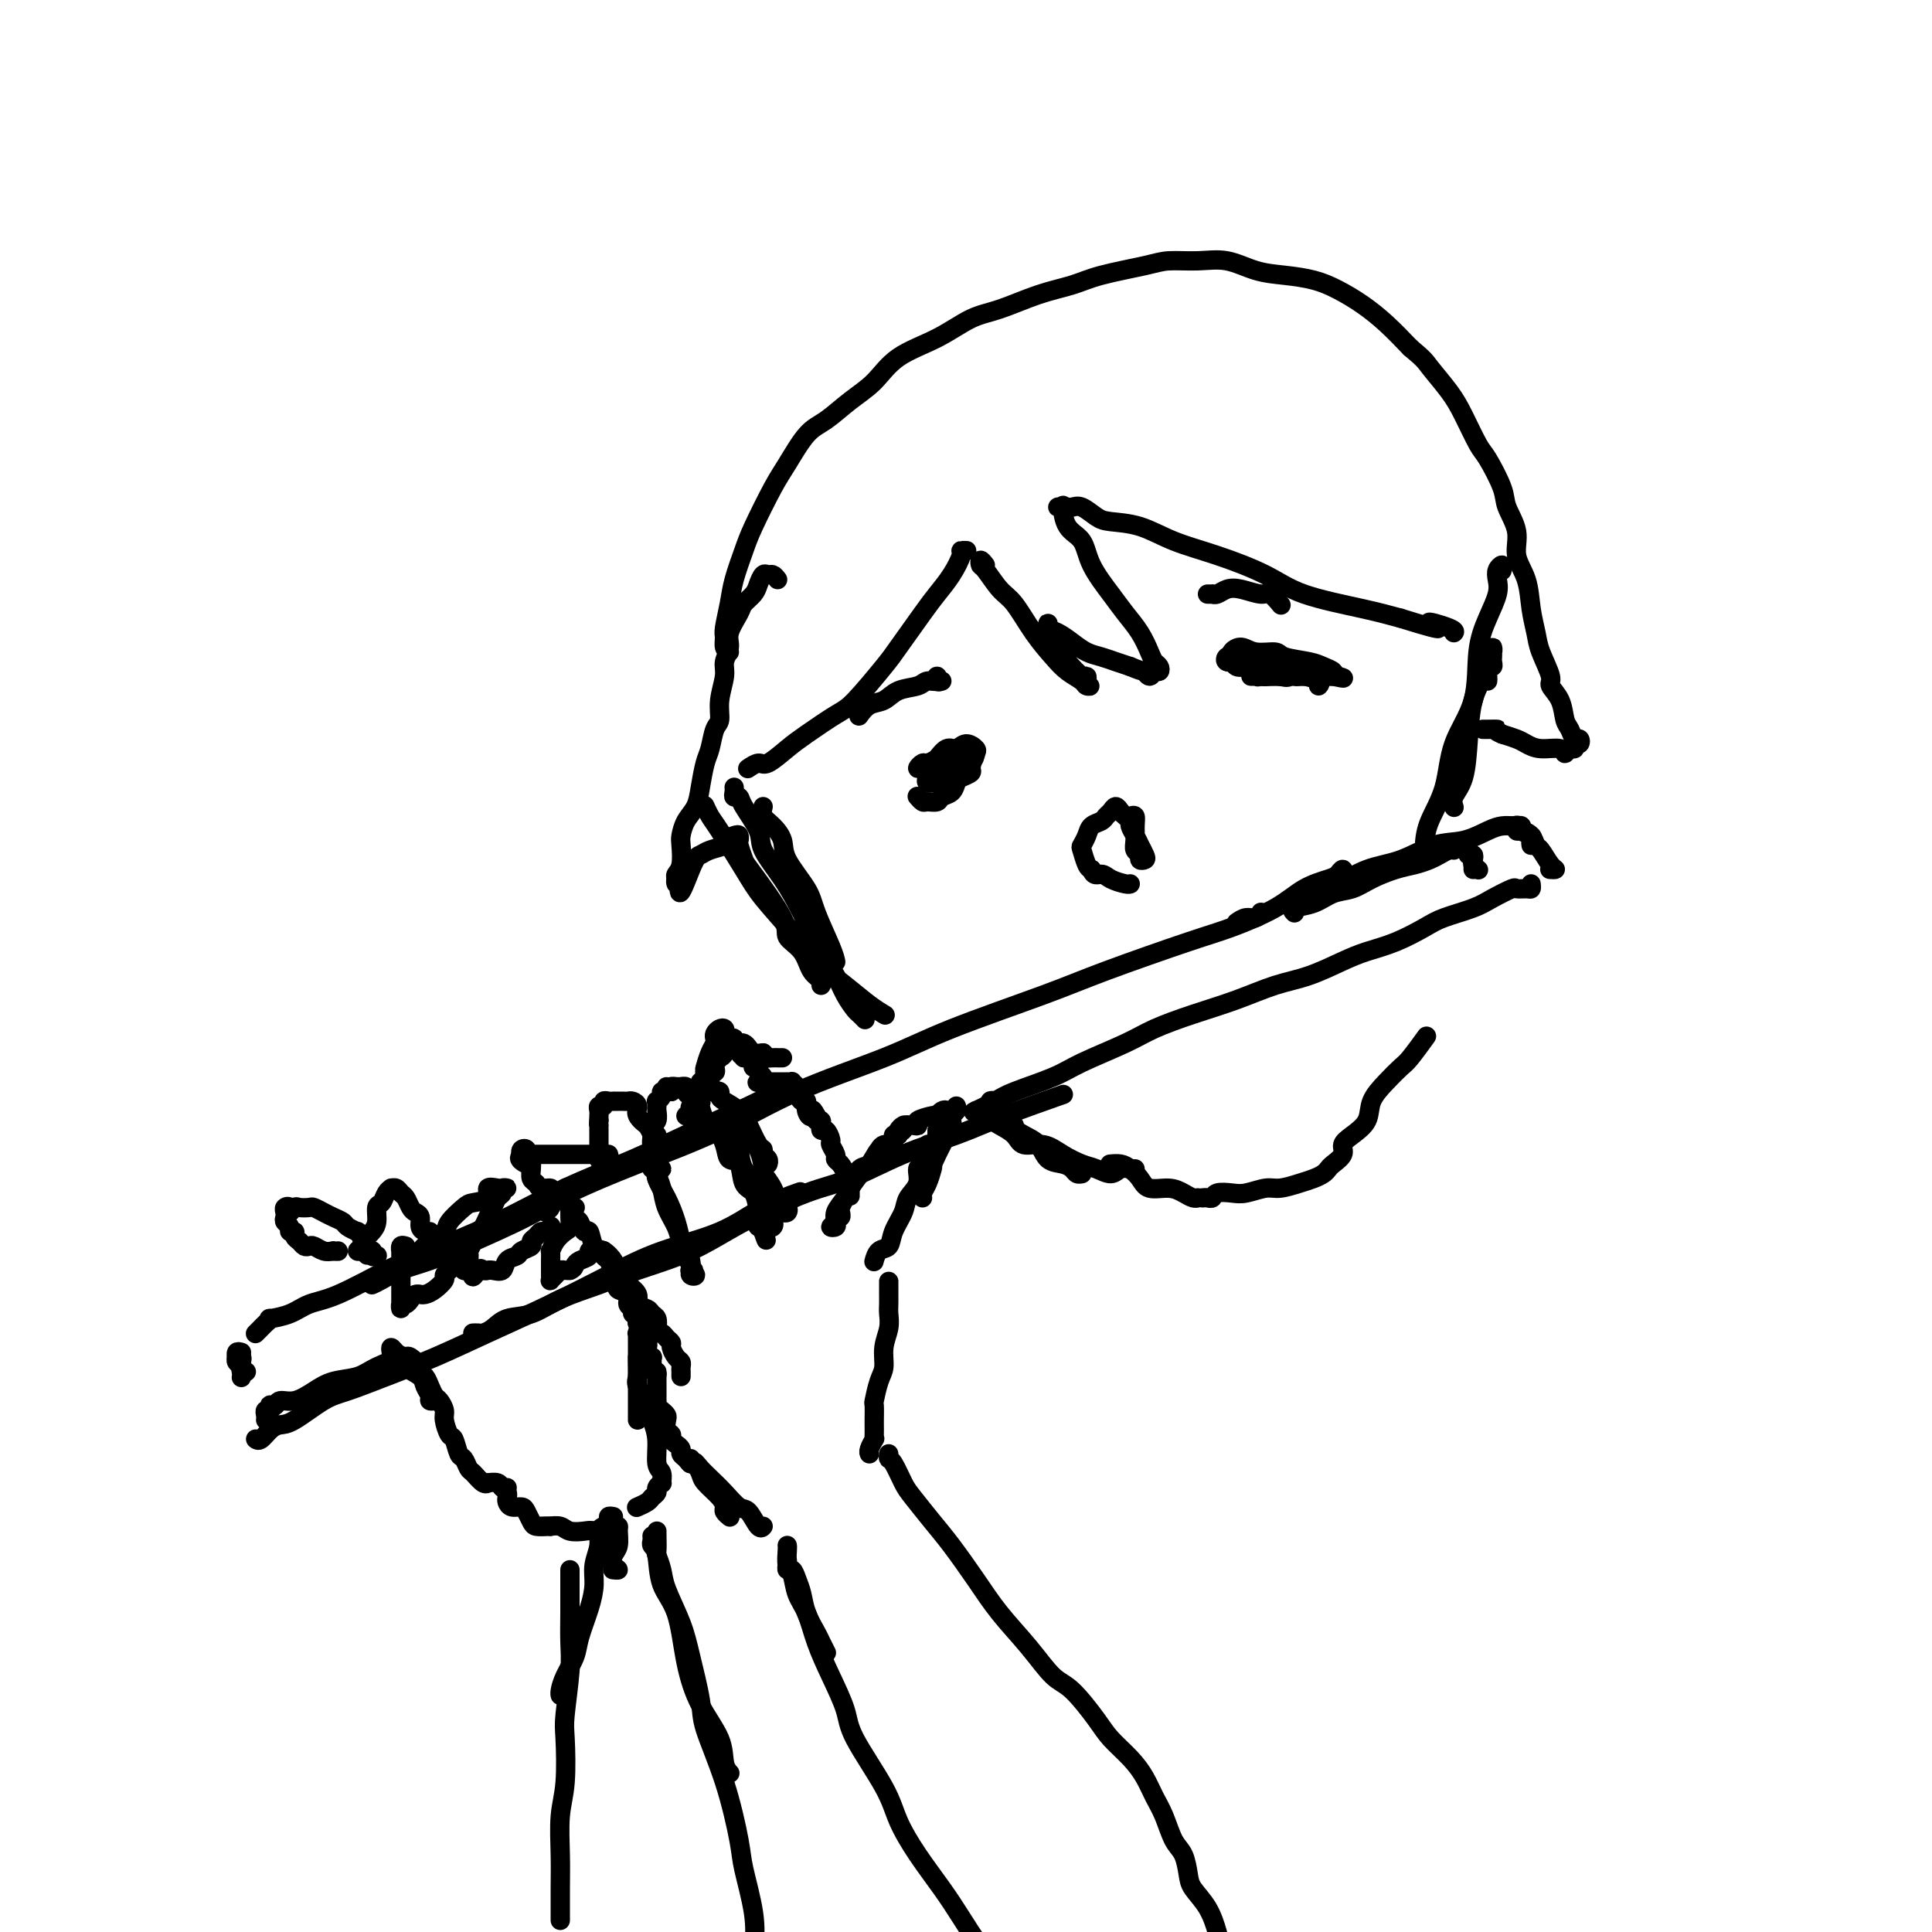 <svg viewBox='0 0 400 400' version='1.1' xmlns='http://www.w3.org/2000/svg' xmlns:xlink='http://www.w3.org/1999/xlink'><g fill='none' stroke='#000000' stroke-width='4' stroke-linecap='round' stroke-linejoin='round'><path d='M53,276c-0.093,0.091 -0.186,0.183 0,0c0.186,-0.183 0.650,-0.639 1,-1c0.350,-0.361 0.585,-0.625 1,-1c0.415,-0.375 1.011,-0.860 1,-1c-0.011,-0.140 -0.630,0.066 0,0c0.630,-0.066 2.510,-0.403 4,-1c1.490,-0.597 2.591,-1.455 4,-2c1.409,-0.545 3.126,-0.777 6,-2c2.874,-1.223 6.906,-3.438 10,-5c3.094,-1.562 5.250,-2.472 9,-4c3.750,-1.528 9.094,-3.674 14,-6c4.906,-2.326 9.375,-4.830 14,-7c4.625,-2.170 9.405,-4.004 14,-6c4.595,-1.996 9.005,-4.154 13,-6c3.995,-1.846 7.576,-3.382 11,-5c3.424,-1.618 6.693,-3.320 8,-4c1.307,-0.680 0.654,-0.340 0,0'/><path d='M77,266c0.542,-0.243 1.084,-0.487 2,-1c0.916,-0.513 2.205,-1.297 4,-2c1.795,-0.703 4.096,-1.326 6,-2c1.904,-0.674 3.413,-1.398 7,-3c3.587,-1.602 9.254,-4.082 13,-6c3.746,-1.918 5.573,-3.275 9,-5c3.427,-1.725 8.456,-3.820 14,-6c5.544,-2.180 11.603,-4.446 17,-7c5.397,-2.554 10.130,-5.398 16,-8c5.870,-2.602 12.876,-4.963 18,-7c5.124,-2.037 8.365,-3.752 14,-6c5.635,-2.248 13.665,-5.031 19,-7c5.335,-1.969 7.976,-3.126 13,-5c5.024,-1.874 12.431,-4.467 17,-6c4.569,-1.533 6.299,-2.007 9,-3c2.701,-0.993 6.373,-2.506 9,-4c2.627,-1.494 4.207,-2.971 6,-4c1.793,-1.029 3.797,-1.611 5,-2c1.203,-0.389 1.605,-0.583 2,-1c0.395,-0.417 0.782,-1.055 1,-1c0.218,0.055 0.266,0.802 0,1c-0.266,0.198 -0.845,-0.154 -1,0c-0.155,0.154 0.113,0.816 0,1c-0.113,0.184 -0.608,-0.108 -1,0c-0.392,0.108 -0.680,0.617 -1,1c-0.320,0.383 -0.674,0.639 -1,1c-0.326,0.361 -0.626,0.828 -1,1c-0.374,0.172 -0.821,0.049 -1,0c-0.179,-0.049 -0.089,-0.025 0,0'/><path d='M256,191c0.649,-0.452 1.298,-0.905 2,-1c0.702,-0.095 1.458,0.167 2,0c0.542,-0.167 0.869,-0.762 1,-1c0.131,-0.238 0.065,-0.119 0,0'/><path d='M268,189c-0.358,-0.365 -0.716,-0.731 0,-1c0.716,-0.269 2.505,-0.443 4,-1c1.495,-0.557 2.697,-1.497 4,-2c1.303,-0.503 2.709,-0.569 4,-1c1.291,-0.431 2.467,-1.229 4,-2c1.533,-0.771 3.422,-1.517 5,-2c1.578,-0.483 2.843,-0.704 4,-1c1.157,-0.296 2.205,-0.668 3,-1c0.795,-0.332 1.337,-0.625 2,-1c0.663,-0.375 1.446,-0.832 2,-1c0.554,-0.168 0.880,-0.045 1,0c0.120,0.045 0.034,0.013 0,0c-0.034,-0.013 -0.017,-0.006 0,0'/><path d='M273,184c1.177,-0.120 2.354,-0.241 4,-1c1.646,-0.759 3.760,-2.157 6,-3c2.240,-0.843 4.606,-1.130 7,-2c2.394,-0.870 4.817,-2.324 7,-3c2.183,-0.676 4.126,-0.573 6,-1c1.874,-0.427 3.677,-1.382 5,-2c1.323,-0.618 2.164,-0.897 3,-1c0.836,-0.103 1.667,-0.029 2,0c0.333,0.029 0.166,0.015 0,0'/><path d='M313,171c-0.123,0.002 -0.245,0.003 0,0c0.245,-0.003 0.858,-0.012 1,0c0.142,0.012 -0.186,0.044 0,0c0.186,-0.044 0.887,-0.166 1,0c0.113,0.166 -0.362,0.619 0,1c0.362,0.381 1.561,0.690 2,1c0.439,0.310 0.118,0.622 0,1c-0.118,0.378 -0.034,0.822 0,1c0.034,0.178 0.017,0.089 0,0'/><path d='M314,171c0.016,-0.117 0.032,-0.234 0,0c-0.032,0.234 -0.112,0.820 0,1c0.112,0.180 0.414,-0.047 1,0c0.586,0.047 1.454,0.366 2,1c0.546,0.634 0.770,1.581 1,2c0.230,0.419 0.468,0.308 1,1c0.532,0.692 1.359,2.185 2,3c0.641,0.815 1.096,0.950 1,1c-0.096,0.050 -0.742,0.014 -1,0c-0.258,-0.014 -0.129,-0.007 0,0'/><path d='M50,280c-0.420,-0.120 -0.841,-0.241 -1,0c-0.159,0.241 -0.057,0.842 0,1c0.057,0.158 0.068,-0.129 0,0c-0.068,0.129 -0.214,0.674 0,1c0.214,0.326 0.788,0.434 1,1c0.212,0.566 0.060,1.590 0,2c-0.060,0.410 -0.030,0.205 0,0'/><path d='M49,281c0.415,-0.053 0.829,-0.105 1,0c0.171,0.105 0.097,0.368 0,1c-0.097,0.632 -0.219,1.632 0,2c0.219,0.368 0.777,0.105 1,0c0.223,-0.105 0.112,-0.053 0,0'/><path d='M55,294c0.030,-0.301 0.060,-0.603 0,-1c-0.060,-0.397 -0.209,-0.890 0,-1c0.209,-0.110 0.776,0.162 1,0c0.224,-0.162 0.107,-0.760 0,-1c-0.107,-0.240 -0.202,-0.123 0,0c0.202,0.123 0.702,0.250 1,0c0.298,-0.250 0.393,-0.878 1,-1c0.607,-0.122 1.724,0.263 3,0c1.276,-0.263 2.711,-1.174 4,-2c1.289,-0.826 2.434,-1.567 4,-2c1.566,-0.433 3.554,-0.559 5,-1c1.446,-0.441 2.351,-1.196 4,-2c1.649,-0.804 4.043,-1.658 5,-2c0.957,-0.342 0.479,-0.171 0,0'/><path d='M53,298c-0.065,-0.053 -0.131,-0.105 0,0c0.131,0.105 0.457,0.368 1,0c0.543,-0.368 1.303,-1.368 2,-2c0.697,-0.632 1.330,-0.896 2,-1c0.670,-0.104 1.378,-0.050 3,-1c1.622,-0.950 4.157,-2.906 6,-4c1.843,-1.094 2.995,-1.326 5,-2c2.005,-0.674 4.864,-1.789 8,-3c3.136,-1.211 6.549,-2.519 10,-4c3.451,-1.481 6.941,-3.136 11,-5c4.059,-1.864 8.687,-3.937 13,-6c4.313,-2.063 8.313,-4.115 12,-6c3.687,-1.885 7.063,-3.602 11,-5c3.937,-1.398 8.437,-2.478 12,-4c3.563,-1.522 6.190,-3.487 9,-5c2.810,-1.513 5.803,-2.575 7,-3c1.197,-0.425 0.599,-0.212 0,0'/><path d='M98,276c-0.095,0.004 -0.190,0.008 0,0c0.190,-0.008 0.664,-0.028 1,0c0.336,0.028 0.533,0.104 1,0c0.467,-0.104 1.204,-0.387 2,-1c0.796,-0.613 1.653,-1.556 3,-2c1.347,-0.444 3.186,-0.388 5,-1c1.814,-0.612 3.605,-1.890 6,-3c2.395,-1.110 5.394,-2.052 8,-3c2.606,-0.948 4.817,-1.904 8,-3c3.183,-1.096 7.337,-2.334 11,-4c3.663,-1.666 6.837,-3.761 11,-6c4.163,-2.239 9.317,-4.621 13,-6c3.683,-1.379 5.896,-1.754 9,-3c3.104,-1.246 7.100,-3.364 11,-5c3.900,-1.636 7.705,-2.789 11,-4c3.295,-1.211 6.079,-2.480 10,-4c3.921,-1.520 8.977,-3.291 11,-4c2.023,-0.709 1.011,-0.354 0,0'/><path d='M317,183c0.053,0.426 0.107,0.852 0,1c-0.107,0.148 -0.374,0.017 -1,0c-0.626,-0.017 -1.609,0.079 -2,0c-0.391,-0.079 -0.188,-0.331 -1,0c-0.812,0.331 -2.638,1.247 -4,2c-1.362,0.753 -2.261,1.343 -4,2c-1.739,0.657 -4.318,1.382 -6,2c-1.682,0.618 -2.468,1.128 -4,2c-1.532,0.872 -3.810,2.106 -6,3c-2.190,0.894 -4.291,1.450 -6,2c-1.709,0.550 -3.027,1.095 -5,2c-1.973,0.905 -4.600,2.171 -7,3c-2.400,0.829 -4.573,1.221 -7,2c-2.427,0.779 -5.107,1.945 -8,3c-2.893,1.055 -5.998,2.001 -9,3c-3.002,0.999 -5.900,2.053 -8,3c-2.100,0.947 -3.404,1.786 -6,3c-2.596,1.214 -6.486,2.802 -9,4c-2.514,1.198 -3.651,2.006 -6,3c-2.349,0.994 -5.908,2.174 -8,3c-2.092,0.826 -2.717,1.299 -4,2c-1.283,0.701 -3.224,1.629 -4,2c-0.776,0.371 -0.388,0.186 0,0'/><path d='M304,176c-0.111,0.447 -0.222,0.894 0,1c0.222,0.106 0.778,-0.129 1,0c0.222,0.129 0.111,0.622 0,1c-0.111,0.378 -0.222,0.640 0,1c0.222,0.360 0.778,0.817 1,1c0.222,0.183 0.111,0.091 0,0'/><path d='M305,177c0.000,0.340 0.000,0.679 0,1c0.000,0.321 0.000,0.622 0,1c0.000,0.378 0.000,0.833 0,1c0.000,0.167 0.000,0.048 0,0c0.000,-0.048 0.000,-0.024 0,0'/><path d='M185,237c-0.334,0.016 -0.669,0.033 -1,0c-0.331,-0.033 -0.660,-0.114 -1,0c-0.340,0.114 -0.692,0.424 -1,1c-0.308,0.576 -0.574,1.418 -1,2c-0.426,0.582 -1.013,0.905 -2,2c-0.987,1.095 -2.374,2.962 -3,4c-0.626,1.038 -0.490,1.245 -1,2c-0.510,0.755 -1.667,2.056 -2,3c-0.333,0.944 0.159,1.531 0,2c-0.159,0.469 -0.967,0.820 -1,1c-0.033,0.180 0.709,0.189 1,0c0.291,-0.189 0.130,-0.575 0,-1c-0.130,-0.425 -0.228,-0.890 0,-1c0.228,-0.110 0.783,0.135 1,0c0.217,-0.135 0.095,-0.650 0,-1c-0.095,-0.350 -0.163,-0.536 0,-1c0.163,-0.464 0.557,-1.207 1,-2c0.443,-0.793 0.933,-1.634 1,-2c0.067,-0.366 -0.291,-0.255 0,-1c0.291,-0.745 1.231,-2.346 2,-3c0.769,-0.654 1.368,-0.361 2,-1c0.632,-0.639 1.296,-2.210 2,-3c0.704,-0.790 1.446,-0.799 2,-1c0.554,-0.201 0.918,-0.592 1,-1c0.082,-0.408 -0.120,-0.831 0,-1c0.120,-0.169 0.560,-0.085 1,0'/><path d='M186,235c2.098,-3.182 0.342,-1.636 0,-1c-0.342,0.636 0.729,0.364 1,0c0.271,-0.364 -0.257,-0.819 0,-1c0.257,-0.181 1.298,-0.087 2,0c0.702,0.087 1.063,0.168 1,0c-0.063,-0.168 -0.550,-0.584 0,-1c0.550,-0.416 2.137,-0.830 3,-1c0.863,-0.170 1.002,-0.094 1,0c-0.002,0.094 -0.144,0.208 0,0c0.144,-0.208 0.575,-0.736 1,-1c0.425,-0.264 0.845,-0.263 1,0c0.155,0.263 0.044,0.790 0,1c-0.044,0.210 -0.022,0.105 0,0'/><path d='M198,229c0.112,0.335 0.223,0.670 0,1c-0.223,0.330 -0.781,0.655 -1,1c-0.219,0.345 -0.100,0.711 0,1c0.100,0.289 0.182,0.500 0,1c-0.182,0.500 -0.627,1.287 -1,2c-0.373,0.713 -0.674,1.350 -1,2c-0.326,0.650 -0.676,1.312 -1,2c-0.324,0.688 -0.623,1.401 -1,2c-0.377,0.599 -0.832,1.084 -1,1c-0.168,-0.084 -0.048,-0.738 0,-1c0.048,-0.262 0.024,-0.131 0,0'/><path d='M194,234c0.008,0.328 0.016,0.655 0,1c-0.016,0.345 -0.056,0.706 0,1c0.056,0.294 0.208,0.519 0,1c-0.208,0.481 -0.778,1.218 -1,2c-0.222,0.782 -0.098,1.611 0,2c0.098,0.389 0.170,0.339 0,1c-0.170,0.661 -0.582,2.033 -1,3c-0.418,0.967 -0.843,1.530 -1,2c-0.157,0.470 -0.045,0.849 0,1c0.045,0.151 0.022,0.076 0,0'/><path d='M193,237c0.122,0.026 0.244,0.053 0,0c-0.244,-0.053 -0.854,-0.184 -1,0c-0.146,0.184 0.173,0.685 0,1c-0.173,0.315 -0.838,0.444 -1,1c-0.162,0.556 0.179,1.541 0,2c-0.179,0.459 -0.878,0.394 -1,1c-0.122,0.606 0.333,1.882 0,3c-0.333,1.118 -1.455,2.077 -2,3c-0.545,0.923 -0.514,1.810 -1,3c-0.486,1.190 -1.489,2.684 -2,4c-0.511,1.316 -0.529,2.456 -1,3c-0.471,0.544 -1.396,0.493 -2,1c-0.604,0.507 -0.887,1.574 -1,2c-0.113,0.426 -0.057,0.213 0,0'/><path d='M176,247c-0.000,-0.146 -0.000,-0.291 0,0c0.000,0.291 0.001,1.020 0,1c-0.001,-0.020 -0.004,-0.789 0,-1c0.004,-0.211 0.015,0.138 0,0c-0.015,-0.138 -0.056,-0.761 0,-1c0.056,-0.239 0.208,-0.095 0,0c-0.208,0.095 -0.778,0.141 -1,0c-0.222,-0.141 -0.097,-0.471 0,-1c0.097,-0.529 0.166,-1.259 0,-2c-0.166,-0.741 -0.565,-1.493 -1,-2c-0.435,-0.507 -0.904,-0.771 -1,-1c-0.096,-0.229 0.181,-0.424 0,-1c-0.181,-0.576 -0.819,-1.531 -1,-2c-0.181,-0.469 0.095,-0.450 0,-1c-0.095,-0.550 -0.560,-1.668 -1,-2c-0.440,-0.332 -0.854,0.122 -1,0c-0.146,-0.122 -0.025,-0.820 0,-1c0.025,-0.180 -0.045,0.158 0,0c0.045,-0.158 0.204,-0.812 0,-1c-0.204,-0.188 -0.773,0.089 -1,0c-0.227,-0.089 -0.114,-0.545 0,-1'/><path d='M169,231c-1.246,-2.449 -0.860,-0.572 -1,0c-0.140,0.572 -0.807,-0.161 -1,-1c-0.193,-0.839 0.088,-1.784 0,-2c-0.088,-0.216 -0.544,0.296 -1,0c-0.456,-0.296 -0.910,-1.400 -1,-2c-0.090,-0.600 0.186,-0.697 0,-1c-0.186,-0.303 -0.834,-0.813 -1,-1c-0.166,-0.187 0.150,-0.050 0,0c-0.150,0.050 -0.765,0.013 -1,0c-0.235,-0.013 -0.090,-0.004 0,0c0.090,0.004 0.125,0.001 0,0c-0.125,-0.001 -0.411,-0.000 -1,0c-0.589,0.000 -1.482,-0.000 -2,0c-0.518,0.000 -0.662,0.001 -1,0c-0.338,-0.001 -0.870,-0.003 -1,0c-0.130,0.003 0.143,0.012 0,0c-0.143,-0.012 -0.703,-0.046 -1,0c-0.297,0.046 -0.332,0.171 0,0c0.332,-0.171 1.032,-0.637 1,-1c-0.032,-0.363 -0.796,-0.623 -1,-1c-0.204,-0.377 0.153,-0.872 0,-1c-0.153,-0.128 -0.814,0.110 -1,0c-0.186,-0.110 0.104,-0.568 0,-1c-0.104,-0.432 -0.601,-0.838 -1,-1c-0.399,-0.162 -0.699,-0.081 -1,0'/><path d='M154,219c-2.255,-2.040 -0.393,-1.139 0,-1c0.393,0.139 -0.683,-0.485 -1,-1c-0.317,-0.515 0.126,-0.923 0,-1c-0.126,-0.077 -0.822,0.176 -1,0c-0.178,-0.176 0.162,-0.782 0,-1c-0.162,-0.218 -0.827,-0.048 -1,0c-0.173,0.048 0.147,-0.026 0,0c-0.147,0.026 -0.761,0.154 -1,0c-0.239,-0.154 -0.103,-0.588 0,-1c0.103,-0.412 0.172,-0.801 0,-1c-0.172,-0.199 -0.585,-0.206 -1,0c-0.415,0.206 -0.833,0.626 -1,1c-0.167,0.374 -0.084,0.701 0,1c0.084,0.299 0.167,0.571 0,1c-0.167,0.429 -0.584,1.015 -1,2c-0.416,0.985 -0.830,2.369 -1,3c-0.170,0.631 -0.097,0.509 0,1c0.097,0.491 0.218,1.594 0,2c-0.218,0.406 -0.777,0.116 -1,0c-0.223,-0.116 -0.112,-0.058 0,0'/><path d='M148,221c0.119,0.479 0.238,0.958 0,1c-0.238,0.042 -0.834,-0.353 -1,0c-0.166,0.353 0.096,1.455 0,2c-0.096,0.545 -0.550,0.532 -1,1c-0.450,0.468 -0.896,1.418 -1,2c-0.104,0.582 0.133,0.798 0,1c-0.133,0.202 -0.638,0.391 -1,1c-0.362,0.609 -0.581,1.639 -1,2c-0.419,0.361 -1.037,0.054 -1,0c0.037,-0.054 0.728,0.144 1,0c0.272,-0.144 0.124,-0.630 0,-1c-0.124,-0.370 -0.225,-0.624 0,-1c0.225,-0.376 0.777,-0.874 1,-1c0.223,-0.126 0.116,0.122 0,0c-0.116,-0.122 -0.243,-0.613 0,-1c0.243,-0.387 0.856,-0.671 1,-1c0.144,-0.329 -0.182,-0.705 0,-1c0.182,-0.295 0.871,-0.509 1,-1c0.129,-0.491 -0.301,-1.258 0,-2c0.301,-0.742 1.334,-1.460 2,-2c0.666,-0.540 0.966,-0.901 1,-1c0.034,-0.099 -0.198,0.064 0,0c0.198,-0.064 0.827,-0.357 1,-1c0.173,-0.643 -0.108,-1.637 0,-2c0.108,-0.363 0.607,-0.094 1,0c0.393,0.094 0.682,0.015 1,0c0.318,-0.015 0.665,0.035 1,0c0.335,-0.035 0.657,-0.154 1,0c0.343,0.154 0.708,0.580 1,1c0.292,0.420 0.512,0.834 1,1c0.488,0.166 1.244,0.083 2,0'/><path d='M158,218c0.819,0.536 -0.134,0.876 0,1c0.134,0.124 1.356,0.033 2,0c0.644,-0.033 0.712,-0.009 1,0c0.288,0.009 0.797,0.003 1,0c0.203,-0.003 0.102,-0.001 0,0'/><path d='M145,227c0.024,0.113 0.048,0.227 0,0c-0.048,-0.227 -0.167,-0.794 0,-1c0.167,-0.206 0.619,-0.052 1,0c0.381,0.052 0.692,0.002 1,0c0.308,-0.002 0.614,0.043 1,0c0.386,-0.043 0.852,-0.176 1,0c0.148,0.176 -0.020,0.660 0,1c0.020,0.340 0.230,0.535 1,1c0.770,0.465 2.100,1.199 3,2c0.900,0.801 1.369,1.667 2,3c0.631,1.333 1.423,3.131 2,4c0.577,0.869 0.939,0.807 1,1c0.061,0.193 -0.180,0.639 0,1c0.180,0.361 0.779,0.636 1,1c0.221,0.364 0.063,0.818 0,1c-0.063,0.182 -0.032,0.091 0,0'/><path d='M154,233c0.017,-0.060 0.033,-0.121 0,0c-0.033,0.121 -0.116,0.422 0,1c0.116,0.578 0.430,1.431 1,2c0.570,0.569 1.396,0.852 2,2c0.604,1.148 0.988,3.159 1,4c0.012,0.841 -0.347,0.512 0,1c0.347,0.488 1.400,1.795 2,3c0.600,1.205 0.745,2.309 1,3c0.255,0.691 0.618,0.970 1,1c0.382,0.030 0.783,-0.188 1,0c0.217,0.188 0.251,0.781 0,1c-0.251,0.219 -0.786,0.062 -1,0c-0.214,-0.062 -0.107,-0.031 0,0'/><path d='M150,234c0.445,-0.054 0.891,-0.107 1,0c0.109,0.107 -0.118,0.375 0,1c0.118,0.625 0.580,1.606 1,2c0.420,0.394 0.796,0.199 1,1c0.204,0.801 0.236,2.596 1,4c0.764,1.404 2.261,2.416 3,4c0.739,1.584 0.721,3.741 1,5c0.279,1.259 0.855,1.620 1,2c0.145,0.380 -0.142,0.777 0,1c0.142,0.223 0.714,0.271 1,0c0.286,-0.271 0.287,-0.861 0,-1c-0.287,-0.139 -0.862,0.172 -1,0c-0.138,-0.172 0.160,-0.827 0,-1c-0.160,-0.173 -0.778,0.135 -1,0c-0.222,-0.135 -0.047,-0.712 0,-1c0.047,-0.288 -0.035,-0.287 0,0c0.035,0.287 0.188,0.860 0,1c-0.188,0.140 -0.717,-0.155 -1,0c-0.283,0.155 -0.321,0.759 0,1c0.321,0.241 1.000,0.120 1,0c-0.000,-0.120 -0.681,-0.238 -1,0c-0.319,0.238 -0.278,0.833 0,1c0.278,0.167 0.794,-0.095 1,0c0.206,0.095 0.103,0.548 0,1'/><path d='M158,255c1.238,3.313 0.331,1.095 0,0c-0.331,-1.095 -0.088,-1.067 0,-1c0.088,0.067 0.020,0.175 0,0c-0.020,-0.175 0.007,-0.632 0,-1c-0.007,-0.368 -0.047,-0.649 0,-1c0.047,-0.351 0.183,-0.774 0,-1c-0.183,-0.226 -0.683,-0.255 -1,-1c-0.317,-0.745 -0.451,-2.207 -1,-3c-0.549,-0.793 -1.513,-0.917 -2,-2c-0.487,-1.083 -0.498,-3.123 -1,-4c-0.502,-0.877 -1.496,-0.590 -2,-1c-0.504,-0.410 -0.517,-1.518 -1,-3c-0.483,-1.482 -1.434,-3.339 -2,-4c-0.566,-0.661 -0.747,-0.128 -1,0c-0.253,0.128 -0.580,-0.151 -1,-1c-0.420,-0.849 -0.935,-2.270 -1,-3c-0.065,-0.730 0.318,-0.770 0,-1c-0.318,-0.230 -1.338,-0.650 -2,-1c-0.662,-0.350 -0.965,-0.629 -1,-1c-0.035,-0.371 0.197,-0.832 0,-1c-0.197,-0.168 -0.824,-0.042 -1,0c-0.176,0.042 0.097,0.001 0,0c-0.097,-0.001 -0.565,0.038 -1,0c-0.435,-0.038 -0.839,-0.154 -1,0c-0.161,0.154 -0.081,0.577 0,1'/><path d='M139,226c-1.614,-1.005 -1.149,-0.018 -1,0c0.149,0.018 -0.016,-0.933 0,-1c0.016,-0.067 0.215,0.752 0,1c-0.215,0.248 -0.842,-0.074 -1,0c-0.158,0.074 0.154,0.544 0,1c-0.154,0.456 -0.772,0.900 -1,1c-0.228,0.100 -0.065,-0.142 0,0c0.065,0.142 0.031,0.667 0,1c-0.031,0.333 -0.061,0.474 0,1c0.061,0.526 0.213,1.437 0,2c-0.213,0.563 -0.789,0.777 -1,1c-0.211,0.223 -0.056,0.455 0,1c0.056,0.545 0.014,1.405 0,2c-0.014,0.595 -0.000,0.926 0,1c0.000,0.074 -0.014,-0.110 0,0c0.014,0.110 0.055,0.514 0,1c-0.055,0.486 -0.207,1.054 0,1c0.207,-0.054 0.773,-0.730 1,-1c0.227,-0.270 0.113,-0.135 0,0'/><path d='M136,235c0.113,0.455 0.227,0.909 0,1c-0.227,0.091 -0.794,-0.183 -1,0c-0.206,0.183 -0.051,0.822 0,1c0.051,0.178 -0.000,-0.106 0,0c0.000,0.106 0.053,0.602 0,1c-0.053,0.398 -0.212,0.699 0,1c0.212,0.301 0.794,0.602 1,1c0.206,0.398 0.037,0.894 0,1c-0.037,0.106 0.057,-0.178 0,0c-0.057,0.178 -0.264,0.818 0,1c0.264,0.182 0.999,-0.096 1,0c0.001,0.096 -0.730,0.564 -1,1c-0.270,0.436 -0.077,0.839 0,1c0.077,0.161 0.039,0.081 0,0'/><path d='M135,241c-0.009,0.033 -0.018,0.066 0,0c0.018,-0.066 0.063,-0.231 0,0c-0.063,0.231 -0.234,0.858 0,1c0.234,0.142 0.875,-0.202 1,0c0.125,0.202 -0.265,0.950 0,2c0.265,1.050 1.185,2.403 2,4c0.815,1.597 1.525,3.437 2,5c0.475,1.563 0.714,2.850 1,4c0.286,1.150 0.617,2.165 1,3c0.383,0.835 0.817,1.492 1,2c0.183,0.508 0.116,0.867 0,1c-0.116,0.133 -0.281,0.039 0,0c0.281,-0.039 1.008,-0.023 1,0c-0.008,0.023 -0.752,0.055 -1,0c-0.248,-0.055 0.000,-0.195 0,0c-0.000,0.195 -0.248,0.726 0,1c0.248,0.274 0.992,0.292 1,0c0.008,-0.292 -0.719,-0.893 -1,-1c-0.281,-0.107 -0.114,0.279 0,0c0.114,-0.279 0.175,-1.223 0,-2c-0.175,-0.777 -0.588,-1.389 -1,-2'/><path d='M142,259c-0.350,-0.940 -0.724,-1.291 -1,-2c-0.276,-0.709 -0.452,-1.775 -1,-3c-0.548,-1.225 -1.466,-2.607 -2,-4c-0.534,-1.393 -0.683,-2.796 -1,-4c-0.317,-1.204 -0.802,-2.209 -1,-3c-0.198,-0.791 -0.110,-1.369 0,-2c0.110,-0.631 0.242,-1.316 0,-2c-0.242,-0.684 -0.857,-1.366 -1,-2c-0.143,-0.634 0.187,-1.220 0,-2c-0.187,-0.780 -0.890,-1.754 -1,-2c-0.110,-0.246 0.374,0.235 0,0c-0.374,-0.235 -1.606,-1.187 -2,-2c-0.394,-0.813 0.049,-1.486 0,-2c-0.049,-0.514 -0.591,-0.870 -1,-1c-0.409,-0.130 -0.684,-0.035 -1,0c-0.316,0.035 -0.672,0.009 -1,0c-0.328,-0.009 -0.626,-0.002 -1,0c-0.374,0.002 -0.822,-0.000 -1,0c-0.178,0.000 -0.085,0.004 0,0c0.085,-0.004 0.163,-0.016 0,0c-0.163,0.016 -0.565,0.060 -1,0c-0.435,-0.060 -0.901,-0.223 -1,0c-0.099,0.223 0.170,0.833 0,1c-0.170,0.167 -0.777,-0.110 -1,0c-0.223,0.110 -0.060,0.607 0,1c0.060,0.393 0.017,0.684 0,1c-0.017,0.316 -0.009,0.658 0,1'/><path d='M124,232c-0.155,0.854 -0.042,0.988 0,1c0.042,0.012 0.011,-0.100 0,0c-0.011,0.100 -0.004,0.412 0,1c0.004,0.588 0.004,1.453 0,2c-0.004,0.547 -0.011,0.776 0,1c0.011,0.224 0.042,0.443 0,1c-0.042,0.557 -0.155,1.452 0,2c0.155,0.548 0.577,0.749 1,1c0.423,0.251 0.845,0.552 1,1c0.155,0.448 0.042,1.044 0,1c-0.042,-0.044 -0.012,-0.727 0,-1c0.012,-0.273 0.006,-0.137 0,0'/><path d='M126,239c0.119,0.392 0.238,0.785 0,1c-0.238,0.215 -0.833,0.254 -1,0c-0.167,-0.254 0.096,-0.800 0,-1c-0.096,-0.200 -0.549,-0.054 -1,0c-0.451,0.054 -0.898,0.014 -1,0c-0.102,-0.014 0.143,-0.004 0,0c-0.143,0.004 -0.672,0.001 -1,0c-0.328,-0.001 -0.455,-0.000 -1,0c-0.545,0.000 -1.508,0.000 -2,0c-0.492,-0.000 -0.513,-0.000 -1,0c-0.487,0.000 -1.440,0.000 -2,0c-0.560,-0.000 -0.727,-0.000 -1,0c-0.273,0.000 -0.652,0.000 -1,0c-0.348,-0.000 -0.667,-0.000 -1,0c-0.333,0.000 -0.682,0.001 -1,0c-0.318,-0.001 -0.606,-0.004 -1,0c-0.394,0.004 -0.894,0.014 -1,0c-0.106,-0.014 0.181,-0.053 0,0c-0.181,0.053 -0.830,0.196 -1,0c-0.170,-0.196 0.140,-0.733 0,-1c-0.140,-0.267 -0.730,-0.264 -1,0c-0.270,0.264 -0.220,0.790 0,1c0.220,0.210 0.610,0.105 1,0'/><path d='M109,239c-2.690,0.461 -0.913,1.615 0,2c0.913,0.385 0.964,0.002 1,0c0.036,-0.002 0.056,0.377 0,1c-0.056,0.623 -0.188,1.490 0,2c0.188,0.510 0.695,0.662 1,1c0.305,0.338 0.409,0.860 1,1c0.591,0.140 1.668,-0.103 2,0c0.332,0.103 -0.083,0.553 0,1c0.083,0.447 0.662,0.890 1,1c0.338,0.110 0.434,-0.114 1,0c0.566,0.114 1.602,0.566 2,1c0.398,0.434 0.159,0.848 0,1c-0.159,0.152 -0.239,0.041 0,0c0.239,-0.041 0.795,-0.011 1,0c0.205,0.011 0.059,0.003 0,0c-0.059,-0.003 -0.029,-0.002 0,0'/><path d='M118,249c-0.006,0.407 -0.013,0.815 0,1c0.013,0.185 0.045,0.149 0,0c-0.045,-0.149 -0.167,-0.411 0,0c0.167,0.411 0.621,1.494 1,2c0.379,0.506 0.681,0.435 1,1c0.319,0.565 0.653,1.766 1,2c0.347,0.234 0.706,-0.499 1,0c0.294,0.499 0.523,2.228 1,3c0.477,0.772 1.204,0.585 2,1c0.796,0.415 1.662,1.432 2,2c0.338,0.568 0.147,0.687 0,1c-0.147,0.313 -0.250,0.820 0,1c0.250,0.180 0.851,0.035 1,0c0.149,-0.035 -0.156,0.042 0,0c0.156,-0.042 0.773,-0.204 1,0c0.227,0.204 0.065,0.772 0,1c-0.065,0.228 -0.032,0.114 0,0'/><path d='M124,259c0.449,-0.095 0.898,-0.190 1,0c0.102,0.190 -0.143,0.666 0,1c0.143,0.334 0.673,0.526 1,1c0.327,0.474 0.450,1.230 1,2c0.550,0.770 1.527,1.554 2,2c0.473,0.446 0.441,0.553 1,1c0.559,0.447 1.709,1.232 2,2c0.291,0.768 -0.276,1.519 0,2c0.276,0.481 1.394,0.693 2,1c0.606,0.307 0.701,0.708 1,1c0.299,0.292 0.801,0.473 1,1c0.199,0.527 0.096,1.398 0,2c-0.096,0.602 -0.184,0.934 0,1c0.184,0.066 0.641,-0.133 1,0c0.359,0.133 0.622,0.599 1,1c0.378,0.401 0.872,0.737 1,1c0.128,0.263 -0.109,0.451 0,1c0.109,0.549 0.565,1.457 1,2c0.435,0.543 0.849,0.720 1,1c0.151,0.280 0.041,0.663 0,1c-0.041,0.337 -0.011,0.629 0,1c0.011,0.371 0.003,0.820 0,1c-0.003,0.180 -0.002,0.090 0,0'/><path d='M128,265c0.005,-0.513 0.009,-1.025 0,-1c-0.009,0.025 -0.032,0.588 0,1c0.032,0.412 0.118,0.673 0,1c-0.118,0.327 -0.439,0.718 0,1c0.439,0.282 1.638,0.454 2,1c0.362,0.546 -0.113,1.466 0,2c0.113,0.534 0.815,0.682 1,1c0.185,0.318 -0.148,0.807 0,1c0.148,0.193 0.775,0.089 1,0c0.225,-0.089 0.046,-0.165 0,0c-0.046,0.165 0.039,0.570 0,1c-0.039,0.430 -0.203,0.886 0,1c0.203,0.114 0.773,-0.113 1,0c0.227,0.113 0.110,0.565 0,1c-0.110,0.435 -0.212,0.852 0,1c0.212,0.148 0.740,0.029 1,0c0.260,-0.029 0.252,0.034 0,0c-0.252,-0.034 -0.748,-0.164 -1,0c-0.252,0.164 -0.260,0.622 0,1c0.260,0.378 0.788,0.675 1,1c0.212,0.325 0.109,0.679 0,1c-0.109,0.321 -0.225,0.611 0,1c0.225,0.389 0.792,0.877 1,1c0.208,0.123 0.056,-0.121 0,0c-0.056,0.121 -0.016,0.606 0,1c0.016,0.394 0.008,0.697 0,1'/><path d='M135,283c1.309,2.947 1.083,1.314 1,1c-0.083,-0.314 -0.022,0.689 0,1c0.022,0.311 0.006,-0.072 0,0c-0.006,0.072 -0.002,0.598 0,1c0.002,0.402 0.001,0.681 0,1c-0.001,0.319 -0.001,0.677 0,1c0.001,0.323 0.003,0.611 0,1c-0.003,0.389 -0.011,0.878 0,1c0.011,0.122 0.042,-0.123 0,0c-0.042,0.123 -0.156,0.614 0,1c0.156,0.386 0.582,0.667 1,1c0.418,0.333 0.829,0.719 1,1c0.171,0.281 0.101,0.456 0,1c-0.101,0.544 -0.233,1.455 0,2c0.233,0.545 0.832,0.723 1,1c0.168,0.277 -0.096,0.651 0,1c0.096,0.349 0.550,0.672 1,1c0.450,0.328 0.895,0.662 1,1c0.105,0.338 -0.129,0.679 0,1c0.129,0.321 0.622,0.622 1,1c0.378,0.378 0.640,0.832 1,1c0.360,0.168 0.817,0.048 1,0c0.183,-0.048 0.091,-0.024 0,0'/><path d='M143,302c-0.121,0.409 -0.242,0.819 0,1c0.242,0.181 0.845,0.135 1,0c0.155,-0.135 -0.140,-0.359 0,0c0.140,0.359 0.716,1.300 1,2c0.284,0.700 0.276,1.158 1,2c0.724,0.842 2.180,2.068 3,3c0.820,0.932 1.003,1.569 1,2c-0.003,0.431 -0.193,0.654 0,1c0.193,0.346 0.769,0.813 1,1c0.231,0.187 0.115,0.093 0,0'/><path d='M143,303c-0.094,0.019 -0.188,0.038 0,0c0.188,-0.038 0.659,-0.132 1,0c0.341,0.132 0.552,0.491 1,1c0.448,0.509 1.132,1.167 2,2c0.868,0.833 1.921,1.841 3,3c1.079,1.159 2.184,2.468 3,3c0.816,0.532 1.342,0.287 2,1c0.658,0.713 1.446,2.384 2,3c0.554,0.616 0.872,0.176 1,0c0.128,-0.176 0.064,-0.088 0,0'/><path d='M184,266c0.000,-0.510 0.000,-1.020 0,-1c-0.000,0.020 -0.000,0.571 0,1c0.000,0.429 0.001,0.736 0,1c-0.001,0.264 -0.004,0.485 0,1c0.004,0.515 0.016,1.324 0,2c-0.016,0.676 -0.060,1.218 0,2c0.060,0.782 0.222,1.804 0,3c-0.222,1.196 -0.830,2.566 -1,4c-0.170,1.434 0.098,2.931 0,4c-0.098,1.069 -0.562,1.710 -1,3c-0.438,1.290 -0.849,3.228 -1,4c-0.151,0.772 -0.041,0.379 0,1c0.041,0.621 0.012,2.256 0,3c-0.012,0.744 -0.007,0.598 0,1c0.007,0.402 0.016,1.351 0,2c-0.016,0.649 -0.057,0.997 0,1c0.057,0.003 0.211,-0.339 0,0c-0.211,0.339 -0.788,1.361 -1,2c-0.212,0.639 -0.061,0.897 0,1c0.061,0.103 0.030,0.052 0,0'/><path d='M89,255c-0.303,0.060 -0.606,0.119 -1,0c-0.394,-0.119 -0.879,-0.417 -1,-1c-0.121,-0.583 0.122,-1.451 0,-2c-0.122,-0.549 -0.610,-0.778 -1,-1c-0.390,-0.222 -0.683,-0.438 -1,-1c-0.317,-0.562 -0.659,-1.472 -1,-2c-0.341,-0.528 -0.683,-0.676 -1,-1c-0.317,-0.324 -0.609,-0.826 -1,-1c-0.391,-0.174 -0.879,-0.021 -1,0c-0.121,0.021 0.126,-0.090 0,0c-0.126,0.090 -0.625,0.381 -1,1c-0.375,0.619 -0.625,1.566 -1,2c-0.375,0.434 -0.875,0.354 -1,1c-0.125,0.646 0.126,2.018 0,3c-0.126,0.982 -0.627,1.573 -1,2c-0.373,0.427 -0.618,0.689 -1,1c-0.382,0.311 -0.902,0.672 -1,1c-0.098,0.328 0.225,0.624 0,1c-0.225,0.376 -0.998,0.833 -1,1c-0.002,0.167 0.769,0.045 1,0c0.231,-0.045 -0.077,-0.013 0,0c0.077,0.013 0.538,0.006 1,0'/><path d='M76,259c-0.376,1.796 0.684,0.285 1,0c0.316,-0.285 -0.111,0.656 0,1c0.111,0.344 0.761,0.093 1,0c0.239,-0.093 0.068,-0.026 0,0c-0.068,0.026 -0.034,0.013 0,0'/><path d='M76,256c-0.294,0.120 -0.589,0.239 -1,0c-0.411,-0.239 -0.939,-0.838 -1,-1c-0.061,-0.162 0.346,0.111 0,0c-0.346,-0.111 -1.445,-0.608 -2,-1c-0.555,-0.392 -0.567,-0.680 -1,-1c-0.433,-0.320 -1.286,-0.674 -2,-1c-0.714,-0.326 -1.290,-0.625 -2,-1c-0.710,-0.375 -1.553,-0.828 -2,-1c-0.447,-0.172 -0.497,-0.064 -1,0c-0.503,0.064 -1.459,0.083 -2,0c-0.541,-0.083 -0.667,-0.268 -1,0c-0.333,0.268 -0.874,0.989 -1,1c-0.126,0.011 0.161,-0.688 0,-1c-0.161,-0.312 -0.771,-0.239 -1,0c-0.229,0.239 -0.076,0.642 0,1c0.076,0.358 0.077,0.669 0,1c-0.077,0.331 -0.232,0.680 0,1c0.232,0.320 0.850,0.610 1,1c0.150,0.390 -0.167,0.879 0,1c0.167,0.121 0.818,-0.125 1,0c0.182,0.125 -0.107,0.621 0,1c0.107,0.379 0.609,0.641 1,1c0.391,0.359 0.671,0.814 1,1c0.329,0.186 0.707,0.101 1,0c0.293,-0.101 0.502,-0.220 1,0c0.498,0.220 1.285,0.777 2,1c0.715,0.223 1.357,0.111 2,0'/><path d='M69,259c1.156,0.156 1.044,0.044 1,0c-0.044,-0.044 -0.022,-0.022 0,0'/><path d='M84,258c-0.423,-0.132 -0.845,-0.264 -1,0c-0.155,0.264 -0.041,0.924 0,1c0.041,0.076 0.011,-0.432 0,0c-0.011,0.432 -0.003,1.803 0,3c0.003,1.197 0.001,2.221 0,3c-0.001,0.779 -0.001,1.315 0,2c0.001,0.685 0.003,1.519 0,2c-0.003,0.481 -0.012,0.610 0,1c0.012,0.390 0.044,1.043 0,1c-0.044,-0.043 -0.166,-0.782 0,-1c0.166,-0.218 0.618,0.085 1,0c0.382,-0.085 0.693,-0.558 1,-1c0.307,-0.442 0.610,-0.852 1,-1c0.390,-0.148 0.869,-0.032 1,0c0.131,0.032 -0.085,-0.019 0,0c0.085,0.019 0.471,0.107 1,0c0.529,-0.107 1.202,-0.410 2,-1c0.798,-0.590 1.720,-1.468 2,-2c0.280,-0.532 -0.082,-0.717 0,-1c0.082,-0.283 0.610,-0.663 1,-1c0.390,-0.337 0.644,-0.629 1,-1c0.356,-0.371 0.816,-0.820 1,-1c0.184,-0.180 0.092,-0.090 0,0'/><path d='M85,260c0.300,0.126 0.599,0.252 1,0c0.401,-0.252 0.903,-0.881 1,-1c0.097,-0.119 -0.213,0.273 0,0c0.213,-0.273 0.947,-1.211 2,-2c1.053,-0.789 2.423,-1.429 3,-2c0.577,-0.571 0.359,-1.075 1,-2c0.641,-0.925 2.140,-2.272 3,-3c0.860,-0.728 1.080,-0.836 2,-1c0.920,-0.164 2.538,-0.383 3,-1c0.462,-0.617 -0.234,-1.630 0,-2c0.234,-0.370 1.398,-0.096 2,0c0.602,0.096 0.642,0.014 1,0c0.358,-0.014 1.035,0.041 1,0c-0.035,-0.041 -0.783,-0.177 -1,0c-0.217,0.177 0.097,0.667 0,1c-0.097,0.333 -0.603,0.508 -1,1c-0.397,0.492 -0.683,1.300 -1,2c-0.317,0.700 -0.663,1.292 -1,2c-0.337,0.708 -0.665,1.533 -1,2c-0.335,0.467 -0.677,0.577 -1,1c-0.323,0.423 -0.626,1.160 -1,2c-0.374,0.840 -0.819,1.784 -1,2c-0.181,0.216 -0.097,-0.296 0,0c0.097,0.296 0.207,1.400 0,2c-0.207,0.600 -0.732,0.697 -1,1c-0.268,0.303 -0.278,0.813 0,1c0.278,0.187 0.844,0.050 1,0c0.156,-0.050 -0.098,-0.014 0,0c0.098,0.014 0.549,0.007 1,0'/><path d='M98,263c-0.591,2.630 0.432,0.704 1,0c0.568,-0.704 0.681,-0.187 1,0c0.319,0.187 0.844,0.043 1,0c0.156,-0.043 -0.056,0.014 0,0c0.056,-0.014 0.381,-0.098 1,0c0.619,0.098 1.533,0.377 2,0c0.467,-0.377 0.489,-1.411 1,-2c0.511,-0.589 1.513,-0.735 2,-1c0.487,-0.265 0.459,-0.649 1,-1c0.541,-0.351 1.650,-0.667 2,-1c0.350,-0.333 -0.060,-0.681 0,-1c0.060,-0.319 0.591,-0.607 1,-1c0.409,-0.393 0.697,-0.889 1,-1c0.303,-0.111 0.620,0.162 1,0c0.380,-0.162 0.823,-0.761 1,-1c0.177,-0.239 0.089,-0.120 0,0'/><path d='M81,280c-0.085,-0.518 -0.170,-1.037 0,-1c0.170,0.037 0.594,0.628 1,1c0.406,0.372 0.792,0.523 1,1c0.208,0.477 0.237,1.280 1,2c0.763,0.720 2.261,1.356 3,2c0.739,0.644 0.720,1.297 1,2c0.280,0.703 0.859,1.456 1,2c0.141,0.544 -0.154,0.877 0,1c0.154,0.123 0.758,0.035 1,0c0.242,-0.035 0.121,-0.018 0,0'/><path d='M83,281c0.372,0.054 0.744,0.108 1,0c0.256,-0.108 0.397,-0.377 1,0c0.603,0.377 1.667,1.400 2,2c0.333,0.600 -0.066,0.776 0,1c0.066,0.224 0.596,0.497 1,1c0.404,0.503 0.682,1.235 1,2c0.318,0.765 0.677,1.561 1,2c0.323,0.439 0.611,0.521 1,1c0.389,0.479 0.878,1.355 1,2c0.122,0.645 -0.122,1.061 0,2c0.122,0.939 0.610,2.402 1,3c0.390,0.598 0.681,0.330 1,1c0.319,0.670 0.666,2.278 1,3c0.334,0.722 0.654,0.557 1,1c0.346,0.443 0.718,1.492 1,2c0.282,0.508 0.475,0.475 1,1c0.525,0.525 1.383,1.609 2,2c0.617,0.391 0.992,0.091 1,0c0.008,-0.091 -0.351,0.028 0,0c0.351,-0.028 1.414,-0.203 2,0c0.586,0.203 0.696,0.786 1,1c0.304,0.214 0.801,0.061 1,0c0.199,-0.061 0.099,-0.031 0,0'/><path d='M104,308c0.418,0.331 0.837,0.663 1,1c0.163,0.337 0.071,0.681 0,1c-0.071,0.319 -0.121,0.614 0,1c0.121,0.386 0.413,0.864 1,1c0.587,0.136 1.470,-0.069 2,0c0.530,0.069 0.706,0.411 1,1c0.294,0.589 0.706,1.426 1,2c0.294,0.574 0.471,0.886 1,1c0.529,0.114 1.412,0.031 2,0c0.588,-0.031 0.882,-0.009 1,0c0.118,0.009 0.059,0.004 0,0'/><path d='M112,316c0.296,0.002 0.592,0.004 1,0c0.408,-0.004 0.928,-0.015 1,0c0.072,0.015 -0.305,0.056 0,0c0.305,-0.056 1.290,-0.207 2,0c0.710,0.207 1.143,0.774 2,1c0.857,0.226 2.137,0.112 3,0c0.863,-0.112 1.309,-0.223 2,0c0.691,0.223 1.626,0.778 2,1c0.374,0.222 0.187,0.111 0,0'/><path d='M133,277c0.113,-0.417 0.226,-0.834 0,-1c-0.226,-0.166 -0.793,-0.082 -1,0c-0.207,0.082 -0.056,0.162 0,0c0.056,-0.162 0.015,-0.566 0,0c-0.015,0.566 -0.004,2.101 0,3c0.004,0.899 0.001,1.162 0,2c-0.001,0.838 -0.000,2.250 0,4c0.000,1.750 0.000,3.838 0,5c-0.000,1.162 -0.000,1.397 0,2c0.000,0.603 0.000,1.574 0,2c-0.000,0.426 -0.000,0.307 0,0c0.000,-0.307 0.000,-0.802 0,-1c-0.000,-0.198 -0.000,-0.099 0,0'/><path d='M132,282c0.004,-0.454 0.008,-0.907 0,-1c-0.008,-0.093 -0.028,0.176 0,1c0.028,0.824 0.102,2.203 0,3c-0.102,0.797 -0.382,1.012 0,2c0.382,0.988 1.427,2.750 2,4c0.573,1.250 0.675,1.989 1,3c0.325,1.011 0.873,2.295 1,4c0.127,1.705 -0.166,3.833 0,5c0.166,1.167 0.792,1.373 1,2c0.208,0.627 0.000,1.674 0,2c-0.000,0.326 0.208,-0.067 0,0c-0.208,0.067 -0.834,0.596 -1,1c-0.166,0.404 0.127,0.683 0,1c-0.127,0.317 -0.675,0.673 -1,1c-0.325,0.327 -0.427,0.624 -1,1c-0.573,0.376 -1.616,0.832 -2,1c-0.384,0.168 -0.110,0.048 0,0c0.110,-0.048 0.055,-0.024 0,0'/><path d='M113,251c0.446,-0.372 0.893,-0.744 1,-1c0.107,-0.256 -0.125,-0.395 0,-1c0.125,-0.605 0.608,-1.676 1,-2c0.392,-0.324 0.694,0.098 1,0c0.306,-0.098 0.618,-0.717 1,-1c0.382,-0.283 0.834,-0.229 1,0c0.166,0.229 0.044,0.635 0,1c-0.044,0.365 -0.012,0.690 0,1c0.012,0.310 0.003,0.607 0,1c-0.003,0.393 -0.000,0.883 0,1c0.000,0.117 -0.002,-0.138 0,0c0.002,0.138 0.008,0.669 0,1c-0.008,0.331 -0.030,0.461 0,1c0.030,0.539 0.113,1.488 0,2c-0.113,0.512 -0.423,0.589 -1,1c-0.577,0.411 -1.423,1.156 -2,2c-0.577,0.844 -0.887,1.785 -1,2c-0.113,0.215 -0.030,-0.297 0,0c0.030,0.297 0.008,1.403 0,2c-0.008,0.597 -0.002,0.685 0,1c0.002,0.315 -0.000,0.856 0,1c0.000,0.144 0.003,-0.108 0,0c-0.003,0.108 -0.012,0.575 0,1c0.012,0.425 0.045,0.807 0,1c-0.045,0.193 -0.167,0.195 0,0c0.167,-0.195 0.622,-0.588 1,-1c0.378,-0.412 0.679,-0.842 1,-1c0.321,-0.158 0.663,-0.045 1,0c0.337,0.045 0.668,0.023 1,0'/><path d='M118,263c0.818,-0.332 0.864,-0.663 1,-1c0.136,-0.337 0.361,-0.679 1,-1c0.639,-0.321 1.691,-0.622 2,-1c0.309,-0.378 -0.124,-0.833 0,-1c0.124,-0.167 0.804,-0.045 1,0c0.196,0.045 -0.092,0.012 0,0c0.092,-0.012 0.563,-0.003 1,0c0.437,0.003 0.839,0.001 1,0c0.161,-0.001 0.080,-0.000 0,0'/><path d='M127,316c0.430,-0.035 0.860,-0.069 1,0c0.140,0.069 -0.010,0.243 0,1c0.010,0.757 0.181,2.098 0,3c-0.181,0.902 -0.714,1.366 -1,2c-0.286,0.634 -0.324,1.438 0,2c0.324,0.562 1.010,0.882 1,1c-0.010,0.118 -0.717,0.034 -1,0c-0.283,-0.034 -0.141,-0.017 0,0'/><path d='M127,314c-0.455,-0.082 -0.911,-0.164 -1,0c-0.089,0.164 0.187,0.574 0,1c-0.187,0.426 -0.839,0.869 -1,1c-0.161,0.131 0.168,-0.048 0,0c-0.168,0.048 -0.831,0.324 -1,1c-0.169,0.676 0.158,1.752 0,3c-0.158,1.248 -0.801,2.668 -1,4c-0.199,1.332 0.045,2.576 0,4c-0.045,1.424 -0.380,3.029 -1,5c-0.620,1.971 -1.525,4.307 -2,6c-0.475,1.693 -0.520,2.741 -1,4c-0.480,1.259 -1.397,2.729 -2,4c-0.603,1.271 -0.893,2.342 -1,3c-0.107,0.658 -0.031,0.902 0,1c0.031,0.098 0.015,0.049 0,0'/><path d='M118,325c-0.000,0.379 -0.000,0.758 0,1c0.000,0.242 0.001,0.349 0,1c-0.001,0.651 -0.004,1.848 0,3c0.004,1.152 0.015,2.260 0,4c-0.015,1.740 -0.056,4.113 0,6c0.056,1.887 0.207,3.288 0,6c-0.207,2.712 -0.774,6.733 -1,9c-0.226,2.267 -0.113,2.778 0,5c0.113,2.222 0.226,6.155 0,9c-0.226,2.845 -0.793,4.602 -1,7c-0.207,2.398 -0.056,5.437 0,8c0.056,2.563 0.015,4.652 0,7c-0.015,2.348 -0.004,4.957 0,6c0.004,1.043 0.002,0.522 0,0'/><path d='M135,318c0.028,0.330 0.056,0.659 0,1c-0.056,0.341 -0.195,0.692 0,1c0.195,0.308 0.725,0.572 1,2c0.275,1.428 0.294,4.019 1,6c0.706,1.981 2.097,3.353 3,6c0.903,2.647 1.317,6.569 2,10c0.683,3.431 1.633,6.370 3,9c1.367,2.630 3.150,4.952 4,7c0.850,2.048 0.767,3.820 1,5c0.233,1.180 0.781,1.766 1,2c0.219,0.234 0.110,0.117 0,0'/><path d='M136,317c-0.007,0.094 -0.015,0.188 0,1c0.015,0.812 0.052,2.340 0,3c-0.052,0.660 -0.194,0.450 0,1c0.194,0.550 0.725,1.858 1,3c0.275,1.142 0.295,2.117 1,4c0.705,1.883 2.096,4.675 3,7c0.904,2.325 1.321,4.184 2,7c0.679,2.816 1.620,6.591 2,9c0.380,2.409 0.200,3.454 1,6c0.800,2.546 2.579,6.593 4,11c1.421,4.407 2.482,9.175 3,12c0.518,2.825 0.492,3.708 1,6c0.508,2.292 1.551,5.995 2,9c0.449,3.005 0.305,5.314 0,8c-0.305,2.686 -0.773,5.751 -1,8c-0.227,2.249 -0.215,3.682 -1,5c-0.785,1.318 -2.367,2.519 -3,3c-0.633,0.481 -0.316,0.240 0,0'/><path d='M163,323c0.024,0.298 0.048,0.596 0,1c-0.048,0.404 -0.169,0.915 0,1c0.169,0.085 0.626,-0.254 1,0c0.374,0.254 0.663,1.103 1,2c0.337,0.897 0.721,1.841 1,3c0.279,1.159 0.453,2.531 1,4c0.547,1.469 1.466,3.033 2,4c0.534,0.967 0.682,1.337 1,2c0.318,0.663 0.805,1.618 1,2c0.195,0.382 0.097,0.191 0,0'/><path d='M163,320c0.002,0.008 0.004,0.017 0,0c-0.004,-0.017 -0.013,-0.059 0,0c0.013,0.059 0.048,0.219 0,1c-0.048,0.781 -0.179,2.184 0,3c0.179,0.816 0.669,1.044 1,2c0.331,0.956 0.502,2.639 1,4c0.498,1.361 1.323,2.399 2,4c0.677,1.601 1.207,3.764 2,6c0.793,2.236 1.849,4.546 3,7c1.151,2.454 2.396,5.053 3,7c0.604,1.947 0.566,3.244 2,6c1.434,2.756 4.340,6.973 6,10c1.660,3.027 2.074,4.864 3,7c0.926,2.136 2.364,4.571 4,7c1.636,2.429 3.472,4.851 5,7c1.528,2.149 2.749,4.026 4,6c1.251,1.974 2.531,4.045 4,6c1.469,1.955 3.126,3.796 4,5c0.874,1.204 0.964,1.773 1,2c0.036,0.227 0.018,0.114 0,0'/><path d='M184,301c-0.062,0.415 -0.124,0.830 0,1c0.124,0.170 0.433,0.093 1,1c0.567,0.907 1.393,2.796 2,4c0.607,1.204 0.996,1.723 2,3c1.004,1.277 2.623,3.312 4,5c1.377,1.688 2.511,3.030 4,5c1.489,1.970 3.334,4.569 5,7c1.666,2.431 3.153,4.695 5,7c1.847,2.305 4.054,4.650 6,7c1.946,2.350 3.630,4.704 5,6c1.370,1.296 2.426,1.532 4,3c1.574,1.468 3.668,4.167 5,6c1.332,1.833 1.904,2.799 3,4c1.096,1.201 2.716,2.636 4,4c1.284,1.364 2.231,2.657 3,4c0.769,1.343 1.358,2.737 2,4c0.642,1.263 1.336,2.396 2,4c0.664,1.604 1.298,3.681 2,5c0.702,1.319 1.473,1.882 2,3c0.527,1.118 0.809,2.790 1,4c0.191,1.210 0.290,1.956 1,3c0.710,1.044 2.032,2.384 3,4c0.968,1.616 1.582,3.508 2,5c0.418,1.492 0.641,2.582 1,4c0.359,1.418 0.856,3.162 1,5c0.144,1.838 -0.064,3.771 0,5c0.064,1.229 0.402,1.754 0,3c-0.402,1.246 -1.543,3.213 -2,4c-0.457,0.787 -0.228,0.393 0,0'/><path d='M158,167c-0.166,0.688 -0.332,1.377 0,2c0.332,0.623 1.162,1.181 2,2c0.838,0.819 1.685,1.899 2,3c0.315,1.101 0.098,2.222 1,4c0.902,1.778 2.921,4.214 4,6c1.079,1.786 1.217,2.922 2,5c0.783,2.078 2.211,5.098 3,7c0.789,1.902 0.940,2.686 1,3c0.060,0.314 0.030,0.157 0,0'/><path d='M152,163c0.029,0.302 0.057,0.605 0,1c-0.057,0.395 -0.201,0.883 0,1c0.201,0.117 0.745,-0.137 1,0c0.255,0.137 0.220,0.665 1,2c0.780,1.335 2.375,3.476 3,5c0.625,1.524 0.278,2.430 1,4c0.722,1.570 2.511,3.802 4,6c1.489,2.198 2.679,4.361 4,7c1.321,2.639 2.773,5.754 4,8c1.227,2.246 2.227,3.625 3,5c0.773,1.375 1.318,2.747 2,4c0.682,1.253 1.503,2.387 2,3c0.497,0.613 0.672,0.703 1,1c0.328,0.297 0.808,0.799 1,1c0.192,0.201 0.096,0.100 0,0'/><path d='M146,167c-0.087,-0.191 -0.175,-0.382 0,0c0.175,0.382 0.612,1.335 1,2c0.388,0.665 0.727,1.040 2,3c1.273,1.960 3.480,5.503 5,8c1.520,2.497 2.353,3.946 4,6c1.647,2.054 4.109,4.712 6,7c1.891,2.288 3.211,4.207 5,6c1.789,1.793 4.047,3.460 6,5c1.953,1.540 3.603,2.953 5,4c1.397,1.047 2.542,1.728 3,2c0.458,0.272 0.229,0.136 0,0'/><path d='M210,233c-0.301,-0.032 -0.601,-0.064 -1,0c-0.399,0.064 -0.896,0.224 -1,0c-0.104,-0.224 0.184,-0.833 0,-1c-0.184,-0.167 -0.839,0.109 -1,0c-0.161,-0.109 0.171,-0.604 0,-1c-0.171,-0.396 -0.845,-0.692 -1,-1c-0.155,-0.308 0.210,-0.626 0,-1c-0.210,-0.374 -0.993,-0.802 -1,-1c-0.007,-0.198 0.763,-0.166 1,0c0.237,0.166 -0.060,0.466 0,1c0.060,0.534 0.476,1.302 1,2c0.524,0.698 1.155,1.325 2,2c0.845,0.675 1.904,1.399 3,2c1.096,0.601 2.230,1.079 3,2c0.770,0.921 1.177,2.285 2,3c0.823,0.715 2.063,0.780 3,1c0.937,0.220 1.571,0.595 2,1c0.429,0.405 0.654,0.840 1,1c0.346,0.160 0.813,0.046 1,0c0.187,-0.046 0.093,-0.023 0,0'/><path d='M203,231c0.145,0.118 0.291,0.235 0,0c-0.291,-0.235 -1.018,-0.824 -1,-1c0.018,-0.176 0.780,0.060 1,0c0.220,-0.060 -0.103,-0.417 0,0c0.103,0.417 0.631,1.608 1,2c0.369,0.392 0.580,-0.016 1,0c0.420,0.016 1.049,0.455 2,1c0.951,0.545 2.225,1.197 3,2c0.775,0.803 1.050,1.759 2,2c0.950,0.241 2.576,-0.232 4,0c1.424,0.232 2.646,1.169 4,2c1.354,0.831 2.839,1.557 4,2c1.161,0.443 2.000,0.602 3,1c1.000,0.398 2.163,1.035 3,1c0.837,-0.035 1.348,-0.741 2,-1c0.652,-0.259 1.445,-0.070 2,0c0.555,0.070 0.873,0.020 1,0c0.127,-0.020 0.064,-0.010 0,0'/><path d='M230,241c-0.180,0.019 -0.359,0.037 0,0c0.359,-0.037 1.258,-0.130 2,0c0.742,0.130 1.329,0.482 2,1c0.671,0.518 1.426,1.200 2,2c0.574,0.800 0.967,1.717 2,2c1.033,0.283 2.708,-0.068 4,0c1.292,0.068 2.202,0.554 3,1c0.798,0.446 1.484,0.851 2,1c0.516,0.149 0.862,0.043 1,0c0.138,-0.043 0.069,-0.021 0,0'/><path d='M249,248c0.320,-0.030 0.640,-0.059 1,0c0.360,0.059 0.761,0.208 1,0c0.239,-0.208 0.317,-0.773 1,-1c0.683,-0.227 1.971,-0.116 3,0c1.029,0.116 1.798,0.238 3,0c1.202,-0.238 2.836,-0.837 4,-1c1.164,-0.163 1.856,0.111 3,0c1.144,-0.111 2.739,-0.606 4,-1c1.261,-0.394 2.188,-0.686 3,-1c0.812,-0.314 1.509,-0.651 2,-1c0.491,-0.349 0.777,-0.712 1,-1c0.223,-0.288 0.382,-0.502 1,-1c0.618,-0.498 1.694,-1.280 2,-2c0.306,-0.720 -0.158,-1.378 0,-2c0.158,-0.622 0.938,-1.206 2,-2c1.062,-0.794 2.404,-1.796 3,-3c0.596,-1.204 0.444,-2.611 1,-4c0.556,-1.389 1.820,-2.762 3,-4c1.180,-1.238 2.275,-2.342 3,-3c0.725,-0.658 1.080,-0.869 2,-2c0.920,-1.131 2.406,-3.180 3,-4c0.594,-0.820 0.297,-0.410 0,0'/><path d='M308,141c0.030,-0.190 0.061,-0.380 0,-1c-0.061,-0.620 -0.212,-1.671 0,-2c0.212,-0.329 0.789,0.065 1,0c0.211,-0.065 0.057,-0.588 0,-1c-0.057,-0.412 -0.019,-0.712 0,-1c0.019,-0.288 0.017,-0.563 0,-1c-0.017,-0.437 -0.050,-1.036 0,-1c0.050,0.036 0.182,0.709 0,1c-0.182,0.291 -0.677,0.202 -1,1c-0.323,0.798 -0.472,2.482 -1,4c-0.528,1.518 -1.434,2.869 -2,5c-0.566,2.131 -0.793,5.041 -1,8c-0.207,2.959 -0.396,5.969 -1,8c-0.604,2.031 -1.624,3.085 -2,4c-0.376,0.915 -0.107,1.690 0,2c0.107,0.310 0.054,0.155 0,0'/><path d='M311,118c-0.029,0.132 -0.059,0.263 0,0c0.059,-0.263 0.206,-0.922 0,-1c-0.206,-0.078 -0.767,0.424 -1,1c-0.233,0.576 -0.140,1.225 0,2c0.140,0.775 0.325,1.677 0,3c-0.325,1.323 -1.160,3.069 -2,5c-0.840,1.931 -1.685,4.049 -2,7c-0.315,2.951 -0.098,6.735 -1,10c-0.902,3.265 -2.921,6.010 -4,9c-1.079,2.990 -1.217,6.224 -2,9c-0.783,2.776 -2.211,5.094 -3,7c-0.789,1.906 -0.940,3.402 -1,4c-0.060,0.598 -0.030,0.299 0,0'/><path d='M234,169c0.425,-0.150 0.850,-0.300 1,0c0.150,0.300 0.025,1.051 0,2c-0.025,0.949 0.049,2.097 0,3c-0.049,0.903 -0.222,1.561 0,2c0.222,0.439 0.840,0.660 1,1c0.160,0.340 -0.139,0.800 0,1c0.139,0.200 0.714,0.139 1,0c0.286,-0.139 0.283,-0.356 0,-1c-0.283,-0.644 -0.846,-1.717 -1,-2c-0.154,-0.283 0.099,0.222 0,0c-0.099,-0.222 -0.551,-1.172 -1,-2c-0.449,-0.828 -0.894,-1.533 -1,-2c-0.106,-0.467 0.126,-0.697 0,-1c-0.126,-0.303 -0.611,-0.681 -1,-1c-0.389,-0.319 -0.680,-0.580 -1,-1c-0.320,-0.420 -0.667,-1.000 -1,-1c-0.333,0.000 -0.652,0.580 -1,1c-0.348,0.420 -0.724,0.680 -1,1c-0.276,0.320 -0.453,0.700 -1,1c-0.547,0.300 -1.464,0.522 -2,1c-0.536,0.478 -0.691,1.214 -1,2c-0.309,0.786 -0.774,1.623 -1,2c-0.226,0.377 -0.215,0.294 0,1c0.215,0.706 0.633,2.202 1,3c0.367,0.798 0.684,0.899 1,1'/><path d='M226,180c0.376,1.574 1.316,1.010 2,1c0.684,-0.010 1.111,0.533 2,1c0.889,0.467 2.239,0.856 3,1c0.761,0.144 0.932,0.041 1,0c0.068,-0.041 0.034,-0.021 0,0'/><path d='M257,136c-0.488,0.000 -0.976,0.000 -1,0c-0.024,-0.000 0.416,-0.001 1,0c0.584,0.001 1.312,0.004 2,0c0.688,-0.004 1.337,-0.017 2,0c0.663,0.017 1.340,0.062 2,0c0.660,-0.062 1.302,-0.230 2,0c0.698,0.230 1.452,0.860 2,1c0.548,0.140 0.890,-0.210 1,0c0.110,0.210 -0.012,0.981 0,1c0.012,0.019 0.158,-0.713 0,-1c-0.158,-0.287 -0.619,-0.130 -1,0c-0.381,0.130 -0.683,0.231 -1,0c-0.317,-0.231 -0.651,-0.795 -1,-1c-0.349,-0.205 -0.713,-0.051 -1,0c-0.287,0.051 -0.495,-0.001 -1,0c-0.505,0.001 -1.305,0.054 -2,0c-0.695,-0.054 -1.283,-0.214 -2,0c-0.717,0.214 -1.562,0.804 -2,1c-0.438,0.196 -0.467,0.000 -1,0c-0.533,-0.000 -1.568,0.195 -2,0c-0.432,-0.195 -0.261,-0.781 0,-1c0.261,-0.219 0.613,-0.070 1,0c0.387,0.070 0.810,0.060 1,0c0.190,-0.060 0.148,-0.170 0,0c-0.148,0.170 -0.402,0.620 0,1c0.402,0.380 1.458,0.690 2,1c0.542,0.310 0.568,0.619 1,1c0.432,0.381 1.270,0.833 2,1c0.730,0.167 1.351,0.048 2,0c0.649,-0.048 1.324,-0.024 2,0'/><path d='M265,140c2.002,0.464 1.505,0.124 2,0c0.495,-0.124 1.980,-0.033 3,0c1.020,0.033 1.576,0.009 2,0c0.424,-0.009 0.717,-0.002 1,0c0.283,0.002 0.556,0.001 1,0c0.444,-0.001 1.058,-0.000 1,0c-0.058,0.000 -0.788,0.001 -1,0c-0.212,-0.001 0.094,-0.004 0,0c-0.094,0.004 -0.587,0.015 -1,0c-0.413,-0.015 -0.747,-0.057 -1,0c-0.253,0.057 -0.427,0.213 -1,0c-0.573,-0.213 -1.545,-0.793 -2,-1c-0.455,-0.207 -0.391,-0.039 -1,0c-0.609,0.039 -1.890,-0.050 -3,0c-1.110,0.050 -2.048,0.238 -3,0c-0.952,-0.238 -1.917,-0.904 -3,-1c-1.083,-0.096 -2.285,0.376 -3,0c-0.715,-0.376 -0.944,-1.599 -1,-2c-0.056,-0.401 0.062,0.021 0,0c-0.062,-0.021 -0.304,-0.486 0,-1c0.304,-0.514 1.156,-1.077 2,-1c0.844,0.077 1.682,0.794 3,1c1.318,0.206 3.117,-0.100 4,0c0.883,0.100 0.850,0.604 2,1c1.150,0.396 3.484,0.683 5,1c1.516,0.317 2.216,0.662 3,1c0.784,0.338 1.653,0.668 2,1c0.347,0.332 0.174,0.666 0,1'/><path d='M276,140c3.524,0.774 1.833,0.207 1,0c-0.833,-0.207 -0.808,-0.056 -1,0c-0.192,0.056 -0.602,0.015 -1,0c-0.398,-0.015 -0.786,-0.004 -1,0c-0.214,0.004 -0.256,0.001 -1,0c-0.744,-0.001 -2.192,-0.000 -3,0c-0.808,0.000 -0.978,0.000 -2,0c-1.022,-0.000 -2.897,-0.000 -4,0c-1.103,0.000 -1.433,0.001 -2,0c-0.567,-0.001 -1.369,-0.005 -2,0c-0.631,0.005 -1.091,0.019 -1,0c0.091,-0.019 0.733,-0.073 1,0c0.267,0.073 0.160,0.271 1,0c0.840,-0.271 2.628,-1.011 4,-1c1.372,0.011 2.329,0.774 3,1c0.671,0.226 1.056,-0.084 2,0c0.944,0.084 2.446,0.561 3,1c0.554,0.439 0.158,0.840 0,1c-0.158,0.160 -0.079,0.080 0,0'/><path d='M198,156c0.059,0.445 0.119,0.890 0,1c-0.119,0.110 -0.416,-0.114 -1,0c-0.584,0.114 -1.453,0.568 -2,1c-0.547,0.432 -0.770,0.844 -1,1c-0.230,0.156 -0.466,0.057 -1,0c-0.534,-0.057 -1.366,-0.071 -2,0c-0.634,0.071 -1.072,0.226 -1,0c0.072,-0.226 0.653,-0.832 1,-1c0.347,-0.168 0.461,0.102 1,0c0.539,-0.102 1.504,-0.574 2,-1c0.496,-0.426 0.525,-0.804 1,-1c0.475,-0.196 1.398,-0.208 2,0c0.602,0.208 0.882,0.638 1,1c0.118,0.362 0.072,0.657 0,1c-0.072,0.343 -0.170,0.734 0,1c0.170,0.266 0.610,0.408 0,1c-0.610,0.592 -2.269,1.635 -3,2c-0.731,0.365 -0.532,0.052 -1,0c-0.468,-0.052 -1.601,0.156 -2,0c-0.399,-0.156 -0.062,-0.677 0,-1c0.062,-0.323 -0.149,-0.450 0,-1c0.149,-0.550 0.658,-1.525 1,-2c0.342,-0.475 0.516,-0.450 1,-1c0.484,-0.550 1.279,-1.676 2,-2c0.721,-0.324 1.369,0.154 2,0c0.631,-0.154 1.245,-0.938 2,-1c0.755,-0.062 1.653,0.599 2,1c0.347,0.401 0.145,0.540 0,1c-0.145,0.460 -0.231,1.239 -1,2c-0.769,0.761 -2.220,1.503 -3,2c-0.780,0.497 -0.890,0.748 -1,1'/><path d='M197,161c-1.152,1.003 -1.531,1.012 -2,1c-0.469,-0.012 -1.028,-0.044 -1,0c0.028,0.044 0.642,0.165 1,0c0.358,-0.165 0.460,-0.616 1,-1c0.540,-0.384 1.520,-0.703 2,-1c0.480,-0.297 0.462,-0.574 1,-1c0.538,-0.426 1.633,-1.002 2,-1c0.367,0.002 0.005,0.582 0,1c-0.005,0.418 0.345,0.675 0,1c-0.345,0.325 -1.387,0.718 -2,1c-0.613,0.282 -0.798,0.454 -1,1c-0.202,0.546 -0.421,1.468 -1,2c-0.579,0.532 -1.518,0.675 -2,1c-0.482,0.325 -0.508,0.833 -1,1c-0.492,0.167 -1.452,-0.007 -2,0c-0.548,0.007 -0.686,0.194 -1,0c-0.314,-0.194 -0.804,-0.770 -1,-1c-0.196,-0.230 -0.098,-0.115 0,0'/><path d='M204,117c-0.412,-0.534 -0.824,-1.069 -1,-1c-0.176,0.069 -0.116,0.741 0,1c0.116,0.259 0.289,0.106 1,1c0.711,0.894 1.961,2.834 3,4c1.039,1.166 1.869,1.559 3,3c1.131,1.441 2.565,3.931 4,6c1.435,2.069 2.873,3.717 4,5c1.127,1.283 1.944,2.201 3,3c1.056,0.799 2.349,1.480 3,2c0.651,0.520 0.658,0.881 1,1c0.342,0.119 1.019,-0.004 1,0c-0.019,0.004 -0.734,0.135 -1,0c-0.266,-0.135 -0.085,-0.534 0,-1c0.085,-0.466 0.072,-0.997 0,-1c-0.072,-0.003 -0.204,0.522 -1,0c-0.796,-0.522 -2.256,-2.090 -3,-3c-0.744,-0.910 -0.773,-1.163 -1,-2c-0.227,-0.837 -0.651,-2.260 -1,-3c-0.349,-0.740 -0.624,-0.799 -1,-1c-0.376,-0.201 -0.852,-0.546 -1,-1c-0.148,-0.454 0.032,-1.019 0,-1c-0.032,0.019 -0.277,0.621 0,1c0.277,0.379 1.074,0.535 2,1c0.926,0.465 1.980,1.238 3,2c1.020,0.762 2.005,1.514 3,2c0.995,0.486 1.999,0.708 3,1c1.001,0.292 2.000,0.655 3,1c1.000,0.345 2.000,0.673 3,1'/><path d='M234,138c3.261,1.386 2.913,0.852 3,1c0.087,0.148 0.609,0.979 1,1c0.391,0.021 0.652,-0.769 1,-1c0.348,-0.231 0.782,0.098 1,0c0.218,-0.098 0.221,-0.623 0,-1c-0.221,-0.377 -0.666,-0.605 -1,-1c-0.334,-0.395 -0.559,-0.957 -1,-2c-0.441,-1.043 -1.100,-2.566 -2,-4c-0.900,-1.434 -2.041,-2.780 -3,-4c-0.959,-1.220 -1.735,-2.314 -3,-4c-1.265,-1.686 -3.017,-3.965 -4,-6c-0.983,-2.035 -1.196,-3.827 -2,-5c-0.804,-1.173 -2.199,-1.726 -3,-3c-0.801,-1.274 -1.009,-3.270 -1,-4c0.009,-0.730 0.237,-0.196 0,0c-0.237,0.196 -0.937,0.053 -1,0c-0.063,-0.053 0.510,-0.016 1,0c0.490,0.016 0.897,0.011 1,0c0.103,-0.011 -0.099,-0.028 0,0c0.099,0.028 0.499,0.100 1,0c0.501,-0.100 1.103,-0.371 2,0c0.897,0.371 2.090,1.386 3,2c0.910,0.614 1.537,0.828 3,1c1.463,0.172 3.763,0.304 6,1c2.237,0.696 4.410,1.958 7,3c2.590,1.042 5.597,1.865 9,3c3.403,1.135 7.201,2.583 10,4c2.799,1.417 4.600,2.805 8,4c3.400,1.195 8.400,2.199 12,3c3.600,0.801 5.800,1.401 8,2'/><path d='M290,128c11.962,3.740 6.866,1.590 6,1c-0.866,-0.590 2.498,0.380 4,1c1.502,0.620 1.144,0.892 1,1c-0.144,0.108 -0.072,0.054 0,0'/><path d='M200,114c0.124,0.005 0.248,0.010 0,0c-0.248,-0.010 -0.868,-0.036 -1,0c-0.132,0.036 0.224,0.135 0,1c-0.224,0.865 -1.029,2.496 -2,4c-0.971,1.504 -2.108,2.883 -3,4c-0.892,1.117 -1.537,1.974 -3,4c-1.463,2.026 -3.742,5.221 -5,7c-1.258,1.779 -1.493,2.141 -3,4c-1.507,1.859 -4.284,5.213 -6,7c-1.716,1.787 -2.371,2.005 -4,3c-1.629,0.995 -4.234,2.768 -6,4c-1.766,1.232 -2.694,1.924 -4,3c-1.306,1.076 -2.989,2.536 -4,3c-1.011,0.464 -1.349,-0.067 -2,0c-0.651,0.067 -1.615,0.734 -2,1c-0.385,0.266 -0.193,0.133 0,0'/><path d='M251,123c-0.541,-0.002 -1.082,-0.004 -1,0c0.082,0.004 0.786,0.014 1,0c0.214,-0.014 -0.062,-0.052 0,0c0.062,0.052 0.463,0.194 1,0c0.537,-0.194 1.209,-0.724 2,-1c0.791,-0.276 1.701,-0.298 3,0c1.299,0.298 2.987,0.915 4,1c1.013,0.085 1.350,-0.362 2,0c0.650,0.362 1.614,1.532 2,2c0.386,0.468 0.193,0.234 0,0'/><path d='M195,141c-0.409,0.145 -0.818,0.291 -1,0c-0.182,-0.291 -0.139,-1.018 0,-1c0.139,0.018 0.372,0.783 0,1c-0.372,0.217 -1.349,-0.112 -2,0c-0.651,0.112 -0.977,0.664 -2,1c-1.023,0.336 -2.744,0.455 -4,1c-1.256,0.545 -2.048,1.517 -3,2c-0.952,0.483 -2.064,0.476 -3,1c-0.936,0.524 -1.696,1.578 -2,2c-0.304,0.422 -0.152,0.211 0,0'/><path d='M161,120c-0.333,-0.436 -0.665,-0.871 -1,-1c-0.335,-0.129 -0.671,0.049 -1,0c-0.329,-0.049 -0.650,-0.324 -1,0c-0.350,0.324 -0.729,1.248 -1,2c-0.271,0.752 -0.436,1.331 -1,2c-0.564,0.669 -1.528,1.428 -2,2c-0.472,0.572 -0.451,0.955 -1,2c-0.549,1.045 -1.668,2.750 -2,4c-0.332,1.250 0.122,2.044 0,3c-0.122,0.956 -0.820,2.074 -1,3c-0.180,0.926 0.159,1.659 0,3c-0.159,1.341 -0.816,3.291 -1,5c-0.184,1.709 0.105,3.177 0,4c-0.105,0.823 -0.605,1.000 -1,2c-0.395,1.000 -0.687,2.823 -1,4c-0.313,1.177 -0.648,1.709 -1,3c-0.352,1.291 -0.722,3.341 -1,5c-0.278,1.659 -0.466,2.927 -1,4c-0.534,1.073 -1.415,1.951 -2,3c-0.585,1.049 -0.875,2.270 -1,3c-0.125,0.730 -0.086,0.971 0,2c0.086,1.029 0.218,2.846 0,4c-0.218,1.154 -0.787,1.644 -1,2c-0.213,0.356 -0.071,0.576 0,1c0.071,0.424 0.071,1.052 0,1c-0.071,-0.052 -0.211,-0.783 0,-1c0.211,-0.217 0.775,0.081 1,0c0.225,-0.081 0.113,-0.540 0,-1'/><path d='M141,181c-1.196,7.678 0.812,1.872 2,-1c1.188,-2.872 1.554,-2.812 2,-3c0.446,-0.188 0.971,-0.626 2,-1c1.029,-0.374 2.563,-0.685 3,-1c0.437,-0.315 -0.224,-0.633 0,-1c0.224,-0.367 1.331,-0.781 2,-1c0.669,-0.219 0.899,-0.241 1,0c0.101,0.241 0.074,0.746 0,1c-0.074,0.254 -0.194,0.255 0,1c0.194,0.745 0.703,2.232 1,3c0.297,0.768 0.383,0.818 2,3c1.617,2.182 4.767,6.496 6,9c1.233,2.504 0.551,3.196 1,4c0.449,0.804 2.029,1.718 3,3c0.971,1.282 1.332,2.931 2,4c0.668,1.069 1.641,1.557 2,2c0.359,0.443 0.102,0.841 0,1c-0.102,0.159 -0.051,0.080 0,0'/><path d='M151,135c-0.430,-0.224 -0.859,-0.448 -1,-1c-0.141,-0.552 0.007,-1.432 0,-2c-0.007,-0.568 -0.170,-0.826 0,-2c0.170,-1.174 0.671,-3.266 1,-5c0.329,-1.734 0.485,-3.112 1,-5c0.515,-1.888 1.390,-4.288 2,-6c0.610,-1.712 0.955,-2.736 2,-5c1.045,-2.264 2.788,-5.768 4,-8c1.212,-2.232 1.892,-3.194 3,-5c1.108,-1.806 2.645,-4.458 4,-6c1.355,-1.542 2.527,-1.976 4,-3c1.473,-1.024 3.246,-2.638 5,-4c1.754,-1.362 3.487,-2.471 5,-4c1.513,-1.529 2.804,-3.477 5,-5c2.196,-1.523 5.297,-2.621 8,-4c2.703,-1.379 5.008,-3.041 7,-4c1.992,-0.959 3.670,-1.216 6,-2c2.330,-0.784 5.310,-2.095 8,-3c2.690,-0.905 5.089,-1.405 7,-2c1.911,-0.595 3.335,-1.286 6,-2c2.665,-0.714 6.570,-1.453 9,-2c2.430,-0.547 3.383,-0.904 5,-1c1.617,-0.096 3.898,0.068 6,0c2.102,-0.068 4.024,-0.367 6,0c1.976,0.367 4.005,1.399 6,2c1.995,0.601 3.957,0.771 6,1c2.043,0.229 4.166,0.517 6,1c1.834,0.483 3.378,1.160 5,2c1.622,0.840 3.321,1.841 5,3c1.679,1.159 3.337,2.474 5,4c1.663,1.526 3.332,3.263 5,5'/><path d='M292,72c3.021,2.516 3.073,2.806 4,4c0.927,1.194 2.729,3.292 4,5c1.271,1.708 2.013,3.025 3,5c0.987,1.975 2.220,4.607 3,6c0.780,1.393 1.107,1.547 2,3c0.893,1.453 2.351,4.203 3,6c0.649,1.797 0.488,2.640 1,4c0.512,1.360 1.696,3.238 2,5c0.304,1.762 -0.271,3.407 0,5c0.271,1.593 1.387,3.134 2,5c0.613,1.866 0.723,4.057 1,6c0.277,1.943 0.722,3.639 1,5c0.278,1.361 0.389,2.389 1,4c0.611,1.611 1.722,3.806 2,5c0.278,1.194 -0.276,1.385 0,2c0.276,0.615 1.384,1.652 2,3c0.616,1.348 0.740,3.006 1,4c0.260,0.994 0.654,1.323 1,2c0.346,0.677 0.643,1.702 1,2c0.357,0.298 0.772,-0.132 1,0c0.228,0.132 0.268,0.825 0,1c-0.268,0.175 -0.843,-0.167 -1,0c-0.157,0.167 0.103,0.844 0,1c-0.103,0.156 -0.570,-0.210 -1,0c-0.430,0.210 -0.824,0.996 -1,1c-0.176,0.004 -0.133,-0.772 -1,-1c-0.867,-0.228 -2.645,0.094 -4,0c-1.355,-0.094 -2.288,-0.602 -3,-1c-0.712,-0.398 -1.203,-0.685 -2,-1c-0.797,-0.315 -1.898,-0.657 -3,-1'/><path d='M311,152c-2.132,-0.845 -0.963,-0.959 -1,-1c-0.037,-0.041 -1.279,-0.011 -2,0c-0.721,0.011 -0.920,0.003 -1,0c-0.080,-0.003 -0.040,-0.002 0,0'/></g>
</svg>